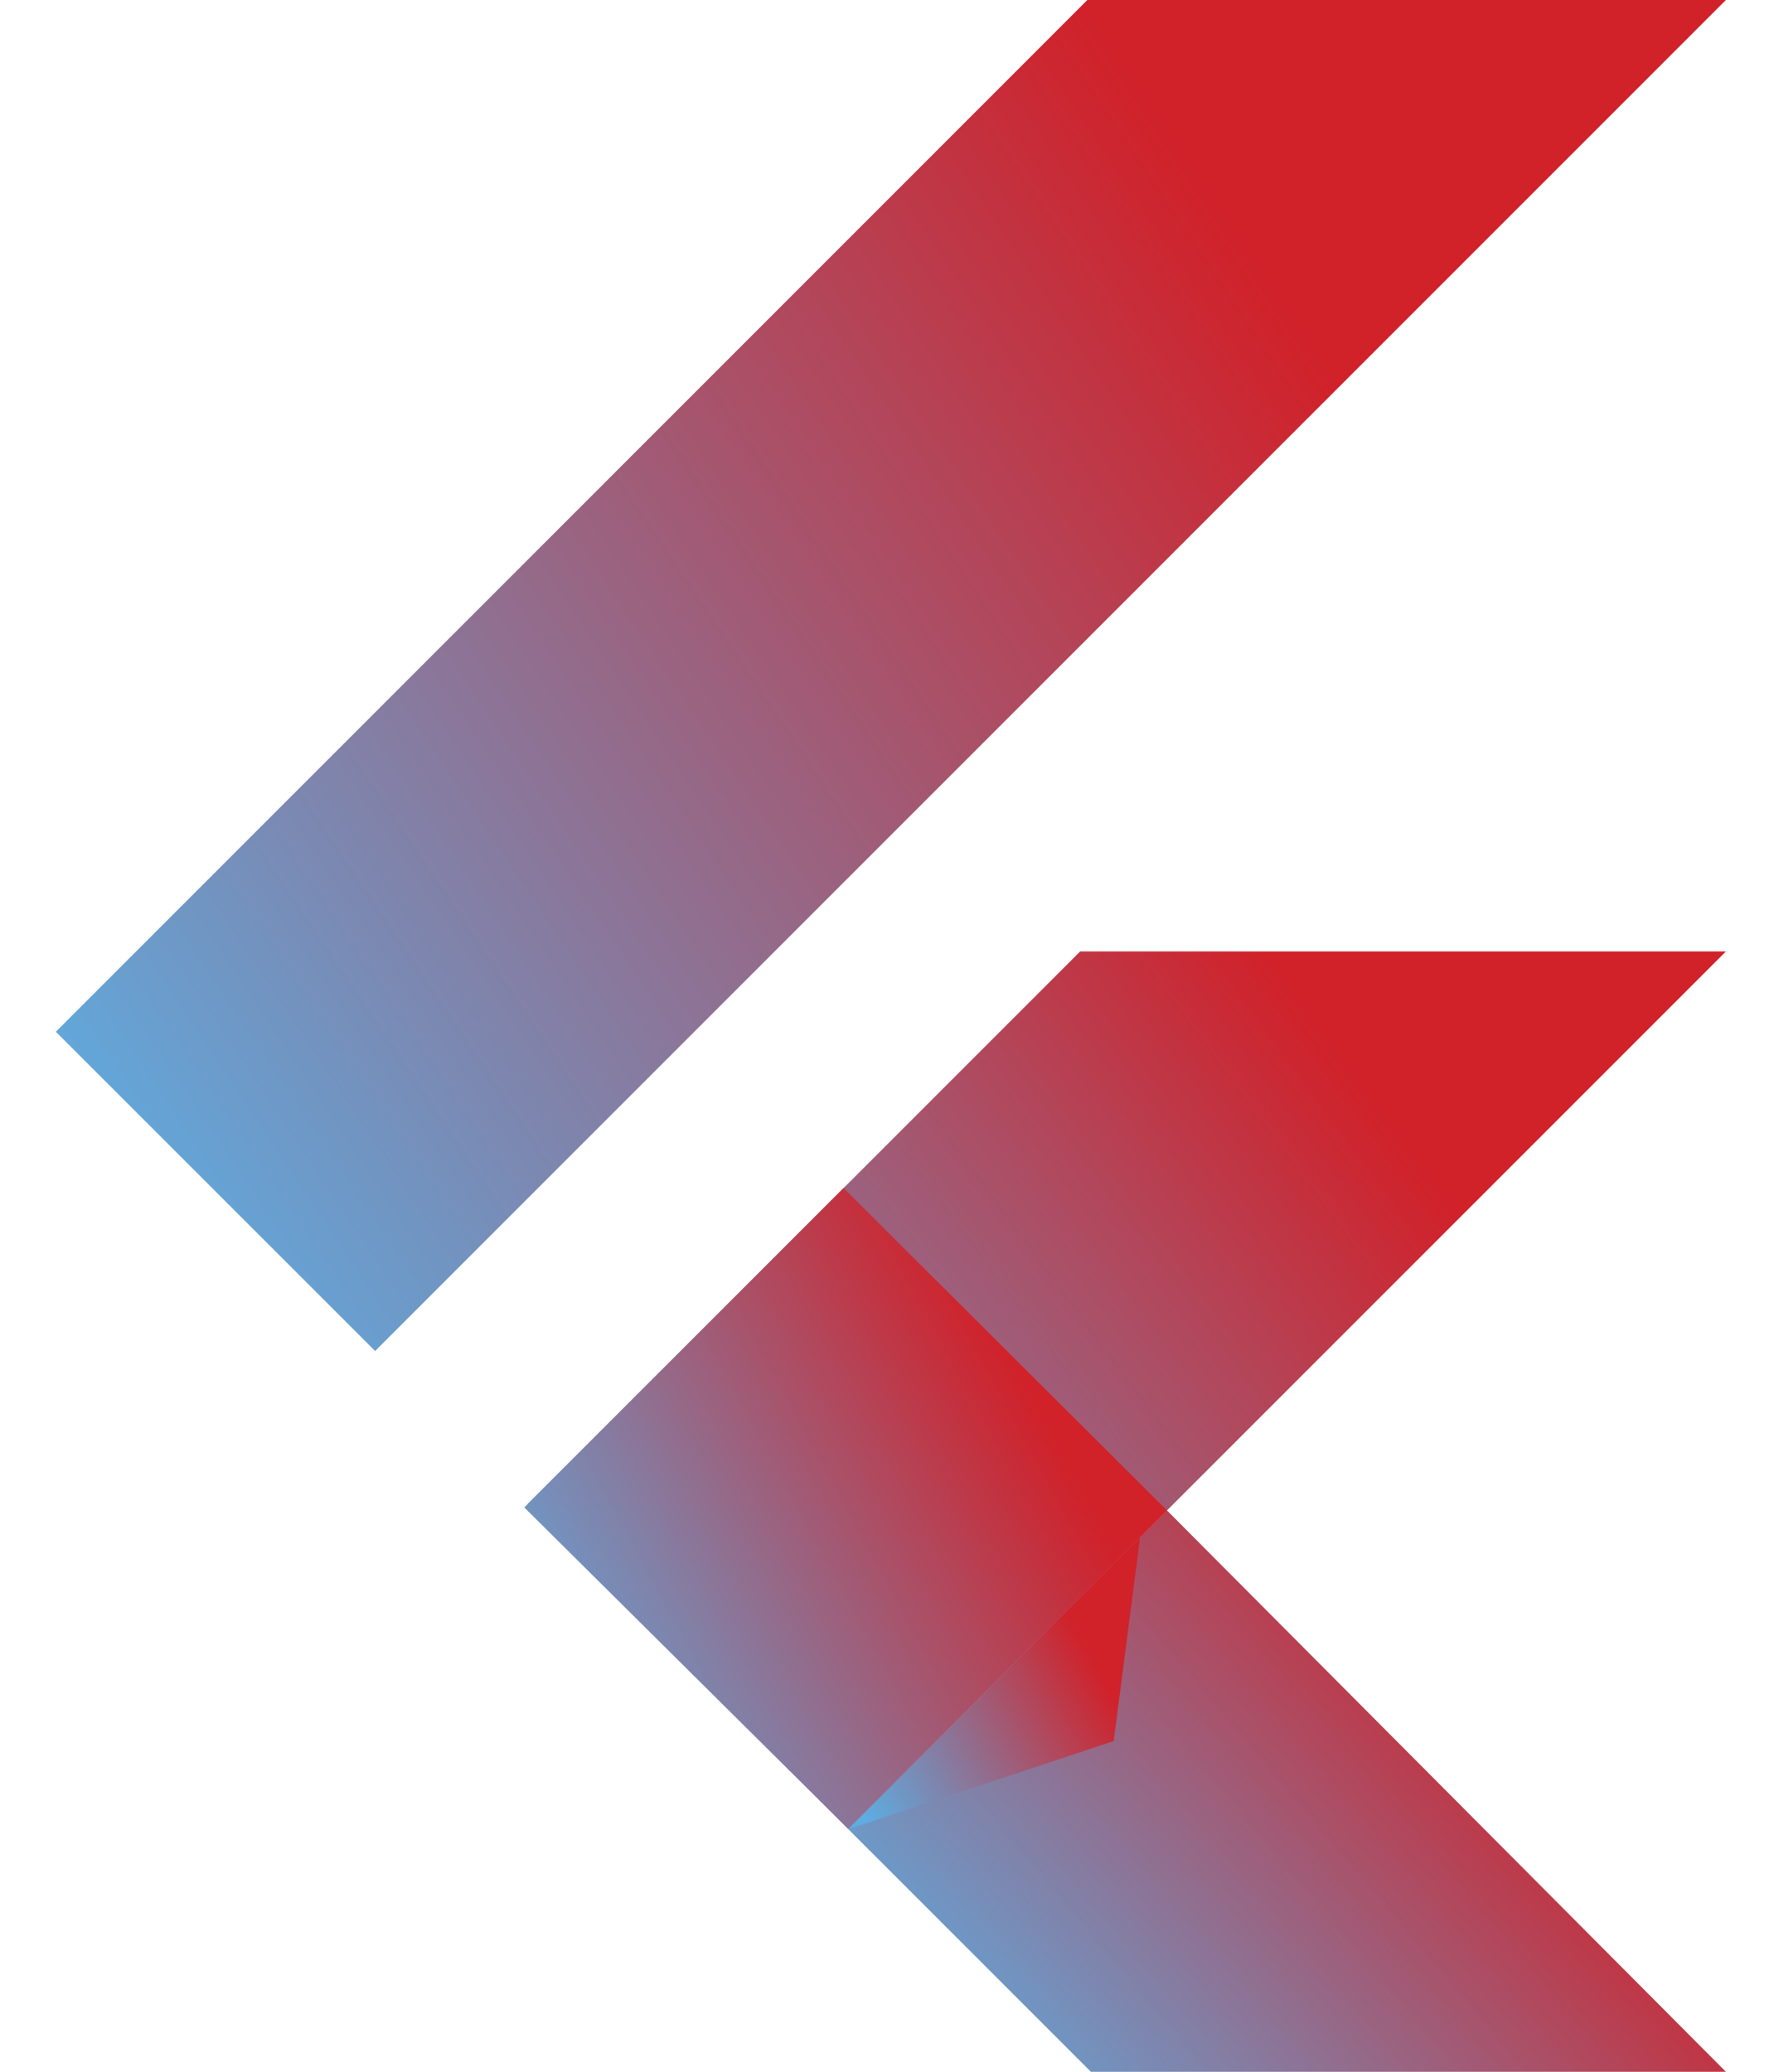 <svg width="19" height="22" viewBox="0 0 19 22" fill="none" xmlns="http://www.w3.org/2000/svg">
<path d="M11.548 0L0.593 10.956L3.984 14.346L18.33 0H11.548Z" fill="url(#paint0_linear_13572_14646)"/>
<path d="M11.472 10.103L5.606 15.969L9.01 19.423L12.394 16.039L18.33 10.103H11.472Z" fill="url(#paint1_linear_13572_14646)"/>
<path d="M9.01 19.424L11.586 22H18.33L12.394 16.039L9.01 19.424Z" fill="url(#paint2_linear_13572_14646)"/>
<path d="M5.568 16.007L8.959 12.616L12.394 16.039L9.01 19.423L5.568 16.007Z" fill="url(#paint3_linear_13572_14646)"/>
<path d="M9.01 19.423L11.828 18.488L12.108 16.325L9.01 19.423Z" fill="url(#paint4_linear_13572_14646)"/>
<defs>
<linearGradient id="paint0_linear_13572_14646" x1="0.593" y1="12.297" x2="13.824" y2="3.422" gradientUnits="userSpaceOnUse">
<stop stop-color="#5DADE2"/>
<stop offset="1" stop-color="#D12129"/>
</linearGradient>
<linearGradient id="paint1_linear_13572_14646" x1="5.606" y1="18.092" x2="14.493" y2="11.51" gradientUnits="userSpaceOnUse">
<stop stop-color="#5DADE2"/>
<stop offset="1" stop-color="#D12129"/>
</linearGradient>
<linearGradient id="paint2_linear_13572_14646" x1="9.01" y1="21.148" x2="14.873" y2="16.176" gradientUnits="userSpaceOnUse">
<stop stop-color="#5DADE2"/>
<stop offset="1" stop-color="#D12129"/>
</linearGradient>
<linearGradient id="paint3_linear_13572_14646" x1="5.568" y1="18.451" x2="11.265" y2="15.352" gradientUnits="userSpaceOnUse">
<stop stop-color="#5DADE2"/>
<stop offset="1" stop-color="#D12129"/>
</linearGradient>
<linearGradient id="paint4_linear_13572_14646" x1="9.01" y1="18.981" x2="11.599" y2="17.576" gradientUnits="userSpaceOnUse">
<stop stop-color="#5DADE2"/>
<stop offset="1" stop-color="#D12129"/>
</linearGradient>
</defs>
</svg>

